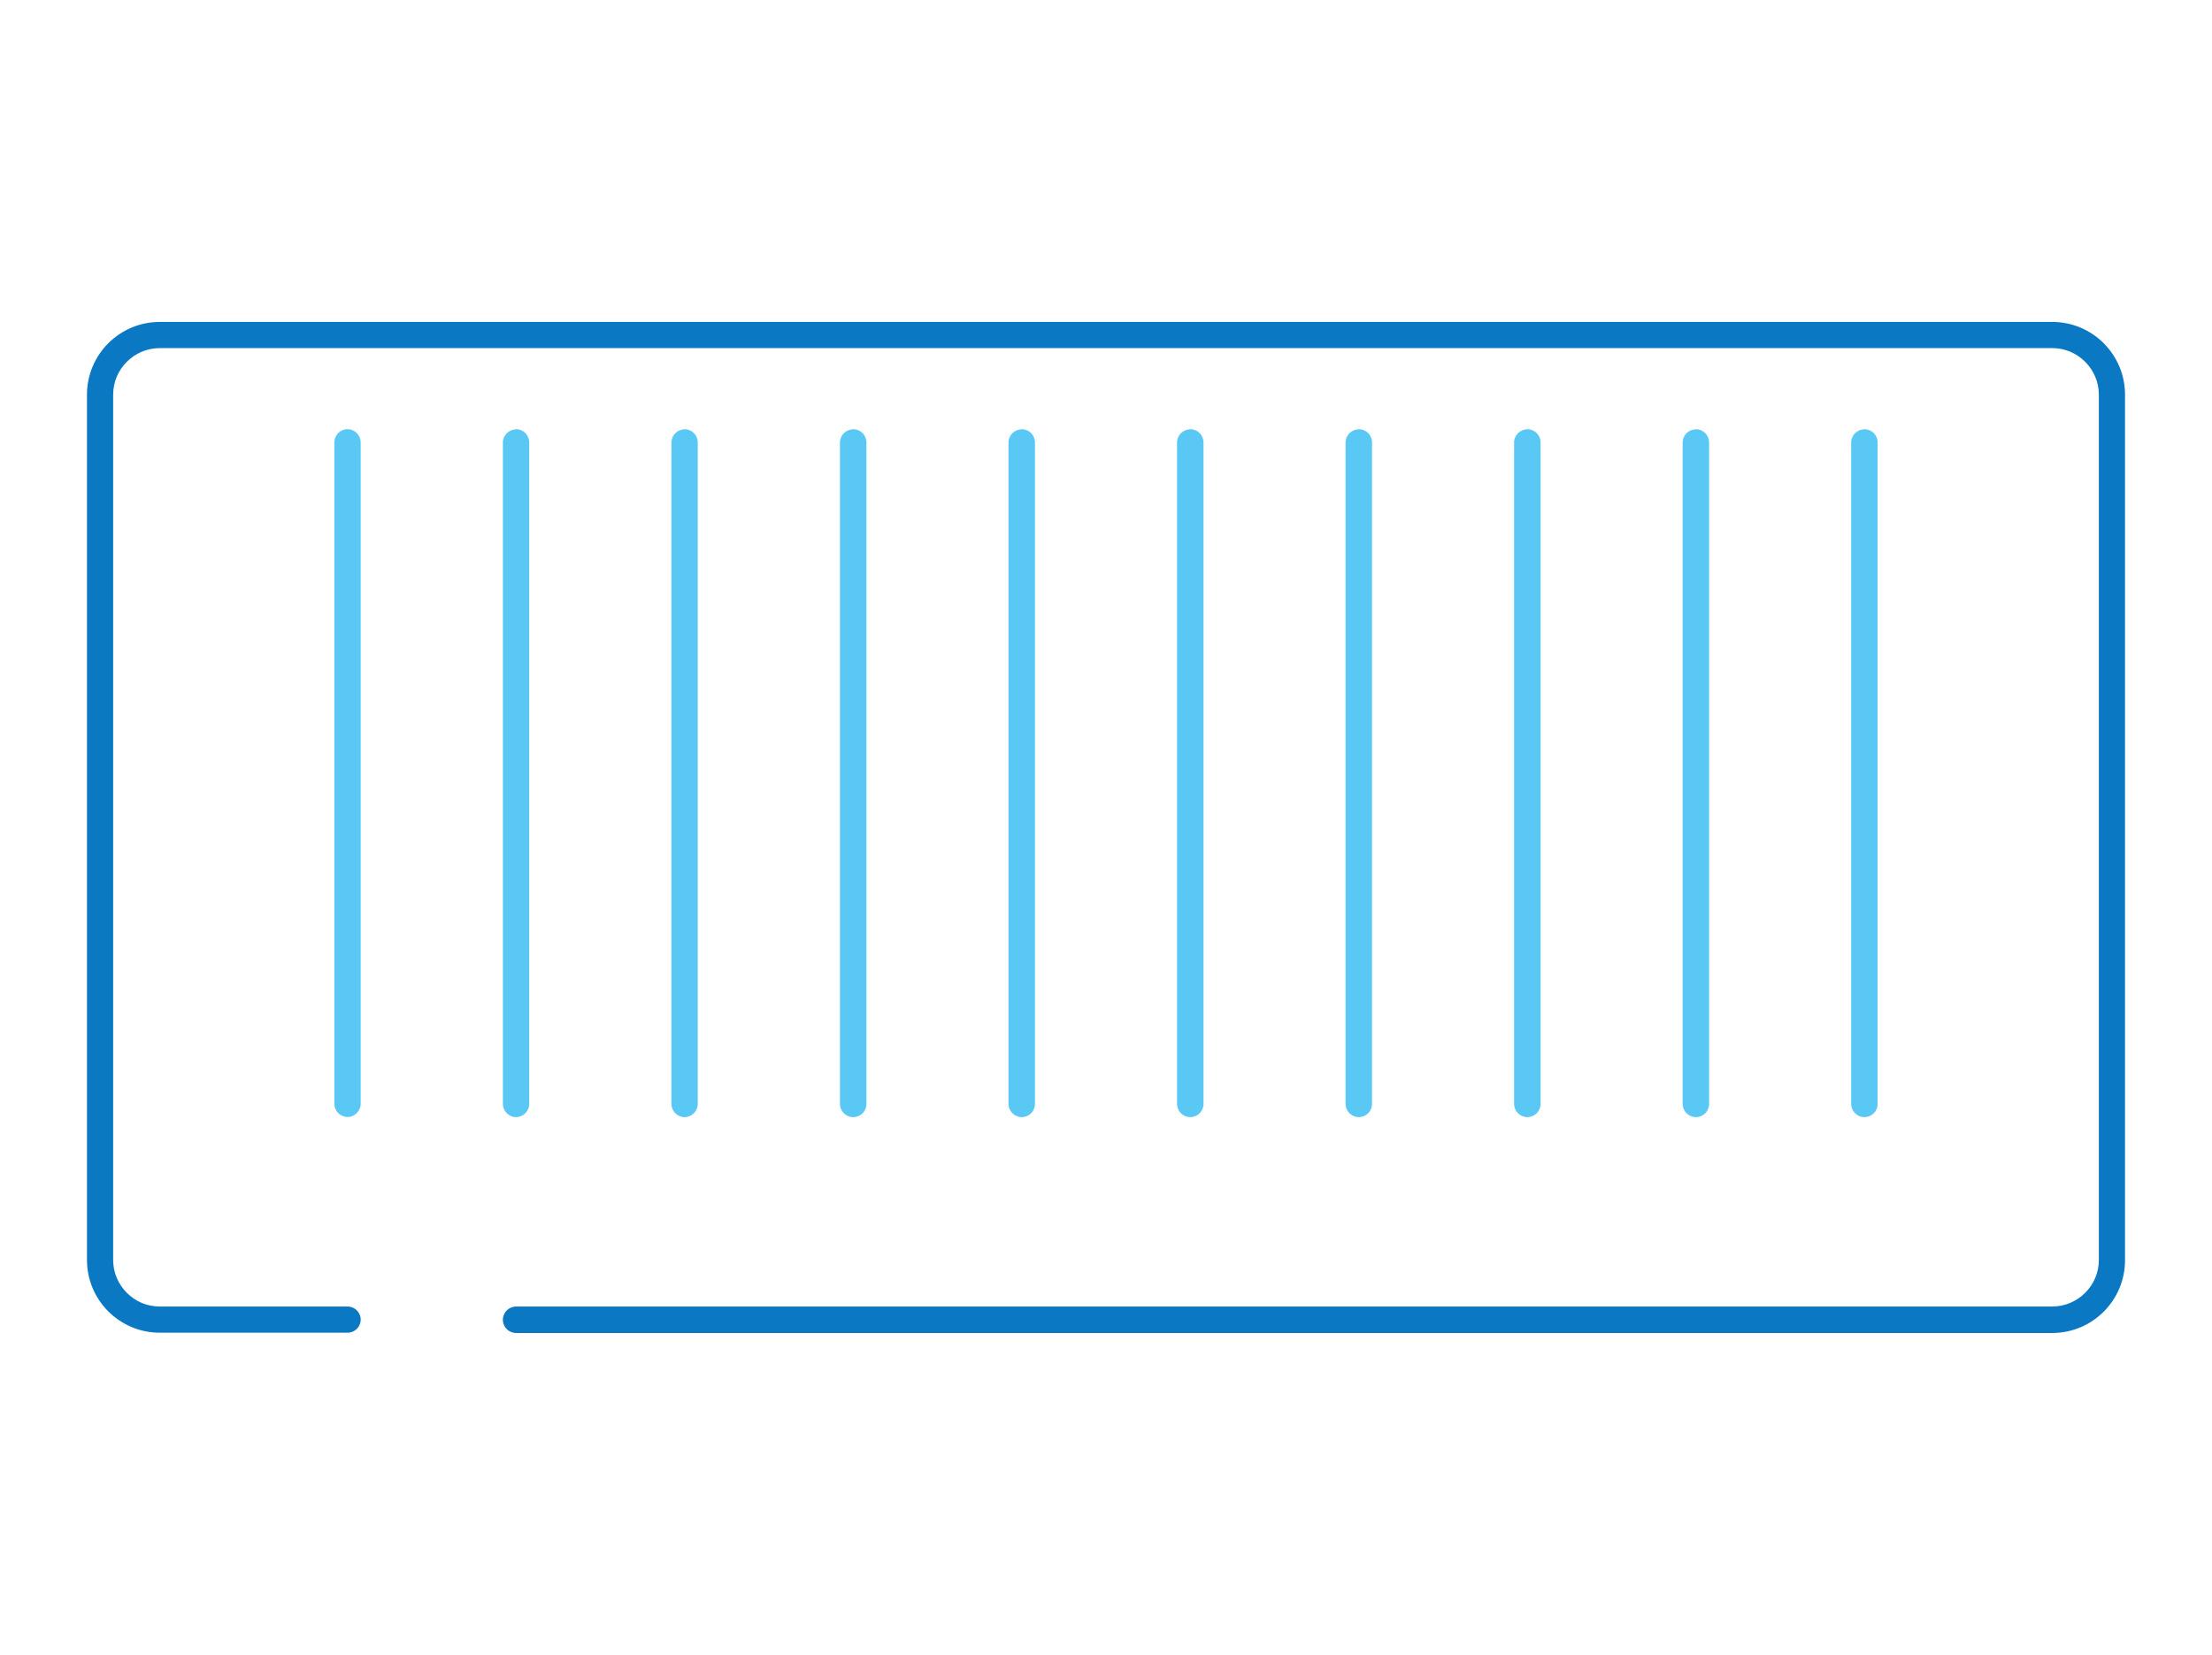 <?xml version="1.0" encoding="UTF-8"?>
<svg xmlns="http://www.w3.org/2000/svg" viewBox="0 0 147 110">
  <defs>
    <style>
      .cls-1 {
        fill: #0a78c3;
      }

      .cls-2 {
        fill: #5ac8f5;
      }
    </style>
  </defs>
  <path class="cls-2" d="M23.97,29.41v43.96c0,.48-.39.88-.87.88s-.88-.39-.88-.88V29.41c0-.48.39-.88.87-.88s.88.39.88.88ZM34.3,28.54c-.48,0-.88.39-.88.88v43.96c0,.48.39.88.87.88s.88-.39.88-.88V29.41c0-.48-.39-.88-.87-.88ZM45.5,28.54c-.48,0-.88.39-.88.88v43.96c0,.48.39.88.87.88s.88-.39.88-.88V29.41c0-.48-.39-.88-.87-.88ZM56.7,28.54c-.48,0-.88.39-.88.88v43.96c0,.48.39.88.88.88s.88-.39.88-.88V29.41c0-.48-.39-.88-.88-.88ZM67.9,28.54c-.48,0-.88.39-.88.88v43.96c0,.48.39.88.88.88s.88-.39.88-.88V29.41c0-.48-.39-.88-.88-.88ZM79.1,28.54c-.48,0-.88.39-.88.88v43.96c0,.48.39.88.88.88s.88-.39.88-.88V29.41c0-.48-.39-.88-.88-.88ZM90.3,28.54c-.48,0-.88.39-.88.88v43.96c0,.48.39.88.88.88s.88-.39.88-.88V29.41c0-.48-.39-.88-.88-.88ZM101.5,28.54c-.48,0-.88.39-.88.88v43.96c0,.48.39.88.88.88s.88-.39.88-.88V29.41c0-.48-.39-.88-.88-.88ZM112.7,28.54c-.48,0-.88.39-.88.88v43.96c0,.48.39.88.88.88s.88-.39.88-.88V29.41c0-.48-.39-.88-.88-.88ZM123.9,28.54c-.48,0-.88.39-.88.88v43.96c0,.48.39.88.88.88s.88-.39.88-.88V29.41c0-.48-.39-.88-.88-.88Z"/>
  <path class="cls-1" d="M23.1,86.85h-12.48c-.86,0-1.62-.34-2.19-.91-.56-.56-.91-1.33-.91-2.19V26.24c0-.86.34-1.62.91-2.19.56-.56,1.33-.91,2.19-.91h125.76c.86,0,1.62.34,2.19.91.56.56.91,1.33.91,2.19v57.51c0,.86-.34,1.62-.91,2.19-.56.56-1.33.91-2.19.91H34.3c-.48,0-.88.39-.88.88s.39.88.88.88h102.08c2.68,0,4.84-2.17,4.84-4.84V26.24c0-2.68-2.17-4.84-4.84-4.84H10.62c-2.68,0-4.84,2.17-4.84,4.84v57.51c0,2.68,2.17,4.84,4.84,4.84h12.48c.48,0,.87-.39.87-.87s-.39-.87-.87-.87h0Z"/>
</svg>